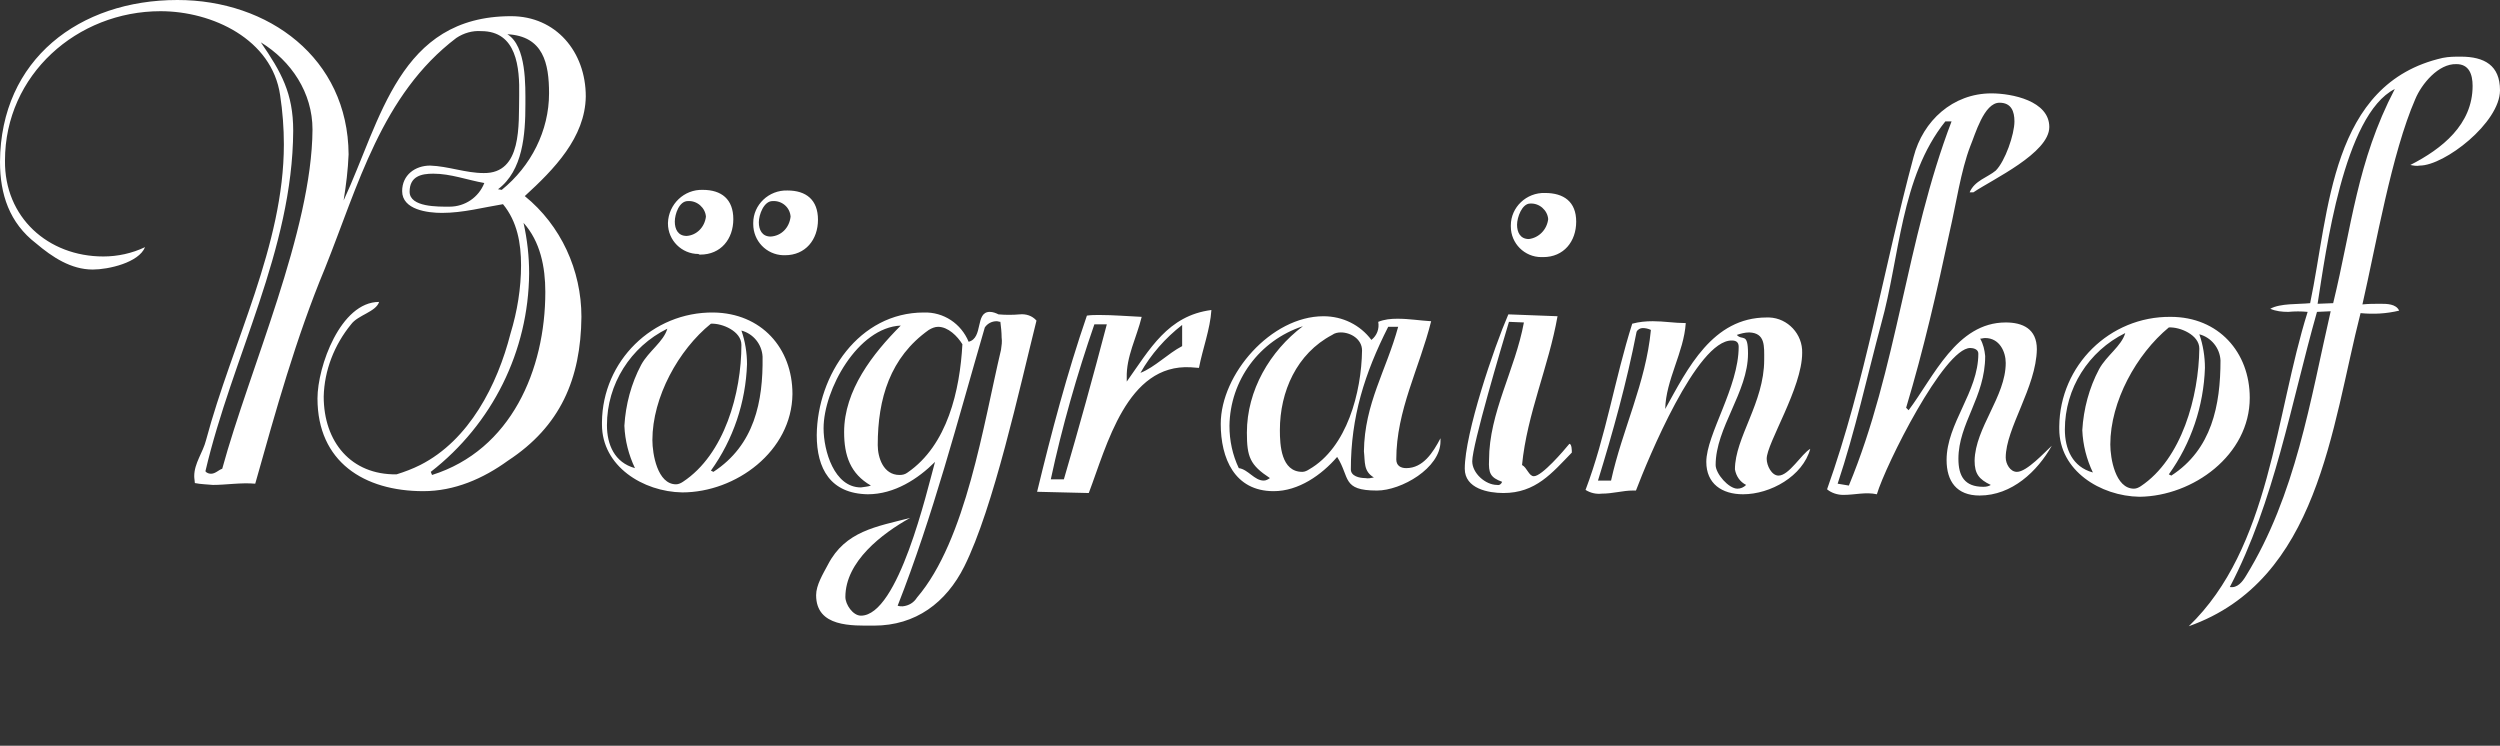 <?xml version="1.0" encoding="utf-8"?>
<!-- Generator: Adobe Illustrator 26.0.3, SVG Export Plug-In . SVG Version: 6.00 Build 0)  -->
<svg version="1.1" id="Ebene_1" xmlns="http://www.w3.org/2000/svg" xmlns:xlink="http://www.w3.org/1999/xlink" x="0px" y="0px"
	 viewBox="0 0 401.6 119.8" style="enable-background:new 0 0 401.6 119.8;" xml:space="preserve">
<rect x="0" y="0" width="401.6" height="119.8" fill="#333333" stroke="none"/>
<style type="text/css">
	.st0{fill-rule:evenodd;clip-rule:evenodd;fill:#FFFFFF;}
</style>
<path class="st0" d="M361.4,63.9c0-7.3-5-13-12.7-13c-9.8-0.1-17.8,7.8-17.9,17.6c0,0.1,0,0.3,0,0.4c0,6.7,6.6,10.8,12.9,10.9
	C352.3,79.7,361.4,73.1,361.4,63.9z M336.2,75.9c-3.3-0.9-4.5-3.8-4.5-6.9c0-6.6,3.8-12.6,9.7-15.5c-0.6,2.1-3,3.6-4.2,5.8
	c-1.6,3-2.5,6.4-2.7,9.8C334.6,71.5,335.2,73.8,336.2,75.9L336.2,75.9z M343.9,78.1c-0.3,0.2-0.7,0.4-1.1,0.4c-3,0-3.8-4.9-3.8-7.1
	c0-6.9,4.2-14.5,9.4-18.8c1.8-0.1,4.9,1.2,4.9,3.4C353.2,63.7,350.5,73.7,343.9,78.1L343.9,78.1z M348.8,76.4l-0.4-0.2
	c3.6-5,5.6-11,5.8-17.1c0-1.8-0.3-3.7-0.9-5.4c1.9,0.5,3.3,2.2,3.4,4.2C356.7,65.1,355.3,72.2,348.8,76.4L348.8,76.4z M252.1,71.3
	c-0.9,1.1-4.4,5.2-5.7,5.2c-0.8,0-1.1-1.4-1.9-1.8c0.8-8.2,4.3-15.9,5.7-23.9l-7.9-0.3c-2.3,5.3-7,19.1-7,24.8
	c0,3.2,3.8,3.9,6.2,3.9c5.2,0,7.8-3.2,11-6.5C252.5,72.4,252.5,71.3,252.1,71.3L252.1,71.3z M241.3,77.4c-0.1,0.3-0.4,0.6-0.8,0.5
	c-1.9,0-4-1.9-4-3.8c0-2.6,4.7-18.4,5.9-22.4l2.4,0.1c-1.4,7.6-5.6,14.5-5.6,22.1C239.1,76,239.4,76.7,241.3,77.4L241.3,77.4z
	 M248.2,31c-3-0.1-5.5,2.3-5.5,5.2c0,0.1,0,0.1,0,0.2c0,2.7,2.2,4.9,4.9,4.9c0.1,0,0.2,0,0.3,0c3.3,0,5.3-2.5,5.3-5.7
	S251.2,31,248.2,31z M245.6,38.4c-1.4,0-1.9-1.1-1.9-2.3s0.8-3.4,2.1-3.4c1.5-0.1,2.8,1.1,2.9,2.5C248.5,36.9,247.2,38.2,245.6,38.4
	L245.6,38.4z M395.3,9.1c-1,0-1.9,0-2.9,0.2c-18.1,4.1-18.2,24.7-21.3,39.4c-1.9,0.2-4.8,0-6.4,0.9c0.9,0.4,1.9,0.5,2.9,0.5
	c1-0.1,2.1-0.1,3.1,0c-5.2,16.5-6,37.9-19.1,50.5c20.9-7.4,22.9-31.9,27.6-50.3c2.1,0.2,4.1,0.1,6.2-0.4c-0.5-1.1-2-1.1-3-1.1
	c-1,0-1.9,0-2.9,0.1c2.2-9.6,4.7-24.3,8.5-33c1-2.4,3.7-5.7,6.6-5.6c2,0,2.6,1.6,2.6,3.5c0,6.2-4.9,10.1-10,12.7
	c0.5,0.1,1,0.2,1.5,0.1c4,0,12.9-6.9,12.9-12.1C401.6,10.5,399.1,9.1,395.3,9.1z M360.8,92.5c-0.6,1-1.4,2-2.6,1.8
	c7.2-13.8,9.8-29.4,14-44.2l2.2-0.1C371.1,64.4,368.8,79.5,360.8,92.5z M374.8,48.7l-2.5,0.1c1.3-8.3,4.2-30.4,12.4-34.5
	C378.6,26,377.8,36.4,374.8,48.7L374.8,48.7z M94.1,15.5c0-7.2-4.8-12.9-12-12.9c-18,0-20.9,16.7-26.9,29.6c0.4-2.5,0.7-4.9,0.8-7.4
	C55.9,9.3,43.1,0,28.5,0C12.8,0,0.1,9.5,0,26c0,5.2,1.5,9.8,5.8,13.1c2.6,2.2,5.6,4.2,9.1,4.2c2.5,0,7.4-1.1,8.4-3.6
	c-2.1,1-4.4,1.5-6.7,1.5c-8.9,0-15.9-6.3-15.8-15.4c0-13.8,11.6-24,25-24c8.3,0,17.9,4.5,19.2,13.5c0.4,2.6,0.6,5.3,0.6,7.9
	c0,16.2-8.3,31.8-12.5,47.5c-0.5,2-1.9,3.7-1.9,5.8c0,0.4,0.1,0.8,0.1,1.1c1,0.2,1.9,0.2,2.9,0.3c2.1,0,4.5-0.4,6.8-0.2
	c3.3-11.7,6.5-23.3,11.2-34.6c5.3-13.2,9.1-27.9,21.1-37c1.2-0.8,2.6-1.2,4-1.1c5.7,0,6.2,5.8,6.1,10.4s0.5,12.5-5.7,12.4
	c-2.9,0-5.7-1.1-8.6-1.2c-2.4,0-4.5,1.5-4.5,4.1c0,3,4.1,3.5,6.4,3.5c3.4,0,6.7-0.9,9.8-1.4c2.3,2.8,2.9,6.3,2.9,9.8
	c0,3.7-0.6,7.4-1.7,11c-2.1,8.2-6.6,17.1-14.5,21.1c-1.2,0.6-2.5,1.1-3.8,1.5C56.4,76.3,52,71,52,63.7c0.1-4.2,1.7-8.3,4.4-11.6
	c1.1-1.5,4-2,4.5-3.6c-6.2,0-9.9,10.4-9.9,15.5c0,10.2,7.5,14.9,17,14.9c5,0,9.6-2,13.6-4.9c8.4-5.5,11.7-13.1,11.8-23.1
	c0-7.5-3.3-14.7-9.1-19.4C89,27.2,94,22.1,94.1,15.5z M35.7,75.3c-0.6,0.2-1.1,0.8-1.8,0.8c-0.3,0-0.7-0.1-0.9-0.4
	C37.3,57.3,47,40.2,47.1,21c0-6-1.9-9.4-5.2-14.2c4.9,3,8.3,8.1,8.3,14C50.1,37.1,40.1,59.2,35.7,75.3z M72.2,33.2
	c-1.8,0-6.4,0.1-6.4-2.4s1.9-2.9,3.8-2.9c2.8,0,5.4,1,8.2,1.5C76.9,31.7,74.7,33.2,72.2,33.2z M87.6,46.9c0,12.5-5.5,25.4-18.2,29.4
	l-0.2-0.5c9.9-7.7,15.7-19.4,15.8-31.9c0-2.7-0.3-5.4-0.9-8.1C86.8,38.8,87.6,42.9,87.6,46.9z M80.6,30.5l-0.6-0.1
	c4-3,4.4-8.8,4.4-13.6c0-3,0.2-9.4-2.9-11.3c5.8,0.3,6.7,4.7,6.7,9.5C88.2,21,85.3,26.7,80.6,30.5z M285.7,76.4
	c-1.1,0-1.9-1.6-1.9-2.7c0-2.5,5.7-11.4,5.7-17c0.1-3-2.3-5.6-5.3-5.7c-0.1,0-0.2,0-0.4,0c-8.7,0-12.7,8.2-16.3,14.7
	c0.1-4.7,3-9.1,3.3-13.8c-1.8,0-3.5-0.3-5.3-0.3c-1.1,0-2.2,0.1-3.3,0.4c-2.8,8.8-4.2,18-7.5,26.7c0.8,0.5,1.7,0.7,2.6,0.6
	c1.8,0,3.4-0.5,5-0.5h0.5c1.9-5,9.8-24.2,15.4-24.1c0.6,0,1.1,0.2,1.1,1c0,6.5-5.2,14.1-5.2,18.5c0,3.5,2.5,5.2,5.9,5.2
	c4.4,0,9.6-2.9,10.8-7.3C289.4,72.9,287.4,76.4,285.7,76.4z M258.8,77.2h-2.1c2.4-7.8,4.6-15.7,6.2-23.9c0.2-0.4,0.6-0.6,1-0.6
	c0.4,0,0.9,0.1,1.3,0.3C264.4,61.5,260.6,69,258.8,77.2z M283.4,57.8c0,6.9-4.7,12.5-4.7,17.6c0.2,1.1,0.8,2,1.8,2.5
	c-0.4,0.4-0.9,0.6-1.4,0.6c-1.4,0-3.5-2.4-3.5-3.8c0-6,5.2-11.7,5.2-17.9c0-3.5-0.9-2-1.8-3c0.6-0.2,1.3-0.4,2-0.4
	C283.6,53.5,283.4,55.6,283.4,57.8z M324,75.8c-1.1,0-1.8-1.3-1.8-2.3c0-4.7,4.9-11.3,5-17.4c0-3.3-2.3-4.3-5-4.3
	c-7.9,0-11.6,8.8-15.6,14.1l-0.4-0.4c2.8-9.3,5-18.9,7-28.3c1-4.3,1.8-9.8,3.3-13.7c0.8-1.9,2.2-7,4.7-7c1.9,0,2.4,1.4,2.4,3
	c0,2.1-1.5,6.4-3,7.9c-1.3,1.1-3.4,1.6-4.2,3.5h0.6c3.1-2.1,12.2-6.3,12.2-10.5s-6-5.4-9.3-5.4c-6.2,0-11,4.4-12.5,10.2
	c-4.8,17.8-7.7,36-13.9,53.4c0.7,0.6,1.7,0.9,2.6,0.9c1.9,0,3.6-0.5,5.4-0.1c1.4-4.7,10.8-23.5,15-23.5c0.5,0,1.3,0.2,1.3,0.9
	c0,6.2-5.1,11.2-5.1,17.1c0,3.4,1.6,5.7,5.3,5.7c5.2,0,9.3-3.9,11.6-8C328.5,72.6,325.6,75.8,324,75.8L324,75.8z M297,78l-1.8-0.3
	c2.8-8.4,4.7-17.1,7-25.7c3-10.7,3.1-23.5,10.3-32.5h1C306.2,38.6,304.8,59.2,297,78z M318.6,78.2c-3,0-4-1.7-4-4.5
	c0-5.7,4.3-9.9,4.3-16.5c-0.1-1-0.3-1.9-0.8-2.8c0.3,0,0.5-0.1,0.8-0.1c2.3,0,3.3,2.2,3.3,4c0,5.4-4.9,10.4-5,15.7
	c0,2.1,0.7,3,2.6,3.9C319.5,78.1,319.1,78.2,318.6,78.2L318.6,78.2z M163.8,50.5c-1.1,0.1-2.3,0.1-3.4,0c-0.4-0.2-0.9-0.4-1.4-0.4
	c-2.4,0-1,4.2-3.4,4.8c-1.2-2.9-4-4.8-7.2-4.7c-10.4,0-17.1,10-17.2,19.7c0,5.4,2.2,9.4,8.2,9.5c4.3,0,8.1-2.5,10.8-5.2
	c-1.3,4.7-5.9,24.7-11.9,24.7c-1.3,0-2.5-1.8-2.5-3c0-5.7,5.9-10.2,10.4-12.7c-5.4,1.4-10.4,2.1-13.2,7.5c-0.8,1.5-1.9,3.3-1.9,4.9
	c0,5.2,5.8,4.9,9.3,4.9c6.7,0,11.6-3.7,14.5-9.5c4.7-9.4,8.9-28.7,11.6-39.5C165.8,50.7,164.8,50.4,163.8,50.5z M138.3,78.3
	c-4.3,0-6-5.9-6-9.5c0-6.2,5.5-16.2,12.4-16.5c-4.5,4.5-9.1,10.4-9.1,17.1c0,3.8,1,6.7,4.3,8.6C139.4,78.2,138.8,78.2,138.3,78.3z
	 M145.8,75.9c-0.4,0.3-0.8,0.4-1.3,0.4c-2.6,0-3.5-2.8-3.5-4.8c0-7.5,2-14.1,8.2-18.5c0.5-0.3,1-0.5,1.5-0.5c1.6,0,3.1,1.5,3.9,2.8
	C154.2,62.7,152.2,71.5,145.8,75.9z M160.8,56.2C158,68,155.2,86.8,147.3,96c-0.5,0.8-1.3,1.3-2.3,1.4c-0.3,0-0.5,0-0.8-0.1
	c5.7-14.5,9.6-29.6,14-44.7c0.4-0.6,1.1-1,1.9-1c0.2,0,0.4,0.1,0.6,0.1c0.1,0.8,0.2,1.7,0.2,2.5C161,54.9,160.9,55.5,160.8,56.2
	L160.8,56.2z M114.6,50.2c-9.8-0.1-17.8,7.8-17.9,17.6c0,0.1,0,0.3,0,0.4c0,6.7,6.6,10.8,12.9,10.9c8.6,0,17.6-6.6,17.7-15.8
	C127.3,55.9,122.3,50.3,114.6,50.2L114.6,50.2z M102,75.2c-3.3-0.9-4.5-3.8-4.5-6.9c0-6.6,3.8-12.6,9.7-15.5c-0.6,2.1-3,3.6-4.2,5.8
	c-1.6,3-2.5,6.4-2.7,9.8C100.4,70.8,101,73.1,102,75.2L102,75.2z M109.7,77.4c-0.3,0.2-0.7,0.4-1.1,0.4c-3,0-3.8-4.9-3.8-7.1
	c0-6.9,4.2-14.5,9.4-18.7c1.8-0.1,4.9,1.2,4.9,3.4C119.1,63.1,116.4,73,109.7,77.4L109.7,77.4z M114.6,75.8l-0.4-0.2
	c3.6-5,5.6-11,5.8-17.1c0-1.8-0.3-3.7-0.9-5.4c1.9,0.5,3.3,2.2,3.4,4.2C122.6,64.5,121.2,71.5,114.6,75.8L114.6,75.8z M181,61.3
	v-0.6c-0.1-3.4,1.6-6.5,2.4-9.8c-2.3-0.1-4.5-0.3-6.8-0.3c-0.7,0-1.3,0-2,0.1c-3.2,9.3-5.7,18.8-8,28.3l8.3,0.2
	c2.9-7.6,6.1-20.8,16.4-20.2l1.3,0.1c0.6-3.1,1.8-6.2,2-9.3C187.6,50.7,184.7,56.1,181,61.3z M170.9,77h-2.1
	c1.8-8.4,4.2-16.8,7-24.9h2C175.6,60.5,173.3,68.8,170.9,77z M189.9,52.2v3.4c-2.3,1.2-4.4,3.4-6.7,4.3
	C184.9,56.9,187.2,54.3,189.9,52.2L189.9,52.2z M225.9,75.2c-0.9,0-1.6-0.4-1.6-1.4c0-7.9,3.7-14.6,5.6-22.2
	c-1.8-0.1-3.5-0.4-5.4-0.4c-1.1,0-2.1,0.1-3.1,0.5c0.2,1.1-0.2,2.2-1.1,2.9c-1.8-2.4-4.6-3.8-7.7-3.8c-8.4,0-16.5,9.3-16.5,17.3
	c0,5.5,2.2,10.8,8.5,10.8c4,0,7.7-2.6,10.2-5.5c2.1,3.3,0.7,5.4,6.4,5.4c3.9,0,10.2-3.6,10.2-7.9v-0.5
	C230.2,72.7,228.6,75.2,225.9,75.2L225.9,75.2z M204,76.8c-0.3,0.2-0.6,0.4-1,0.4c-1.5,0-2.5-1.8-4-2c-1-2.1-1.5-4.4-1.5-6.8
	c0.1-7.3,4.8-13.7,11.8-16c-5.3,4-9,10.3-9,17.1C200.3,73.4,200.8,74.7,204,76.8z M210.3,75.4c-0.3,0.2-0.7,0.4-1.1,0.4
	c-3.4,0-3.6-4.3-3.6-6.7c0-6.2,2.7-12.3,8.4-15.3c0.4-0.3,0.9-0.4,1.4-0.4c1.6,0,3.4,1.1,3.4,2.9C218.7,63,216.4,71.9,210.3,75.4
	L210.3,75.4z M220.7,76.7c-0.5,0.1-0.9,0.2-1.4,0.1c-0.9,0-2.3-0.3-2.3-1.4c0-8.4,2.2-15.4,6-22.9h1.6c-1.9,7-5.4,12.3-5.5,20
	C219.3,74.2,219,75.7,220.7,76.7L220.7,76.7z M126.5,30.6c-3-0.1-5.5,2.3-5.5,5.2c0,0.1,0,0.1,0,0.2c0,2.7,2.1,4.9,4.8,5
	c0.1,0,0.2,0,0.3,0c3.3,0,5.3-2.5,5.3-5.7S129.5,30.6,126.5,30.6L126.5,30.6z M123.8,38c-1.4,0-1.9-1.1-1.9-2.3s0.8-3.4,2.2-3.4
	c1.5-0.1,2.8,1,2.9,2.5C126.8,36.6,125.5,37.9,123.8,38L123.8,38z M112.5,40.9c3.3,0,5.3-2.5,5.3-5.7s-1.9-4.7-4.9-4.7
	c-3-0.1-5.5,2.3-5.6,5.3c0,0,0,0.1,0,0.1c0,2.7,2.2,4.9,4.9,4.9C112.3,40.9,112.4,40.9,112.5,40.9L112.5,40.9z M110.5,32.3
	c1.5-0.1,2.8,1.1,2.9,2.5c-0.2,1.7-1.5,3-3.1,3.1c-1.4,0-1.9-1.1-1.9-2.3S109.1,32.3,110.5,32.3L110.5,32.3z"/>
</svg>
